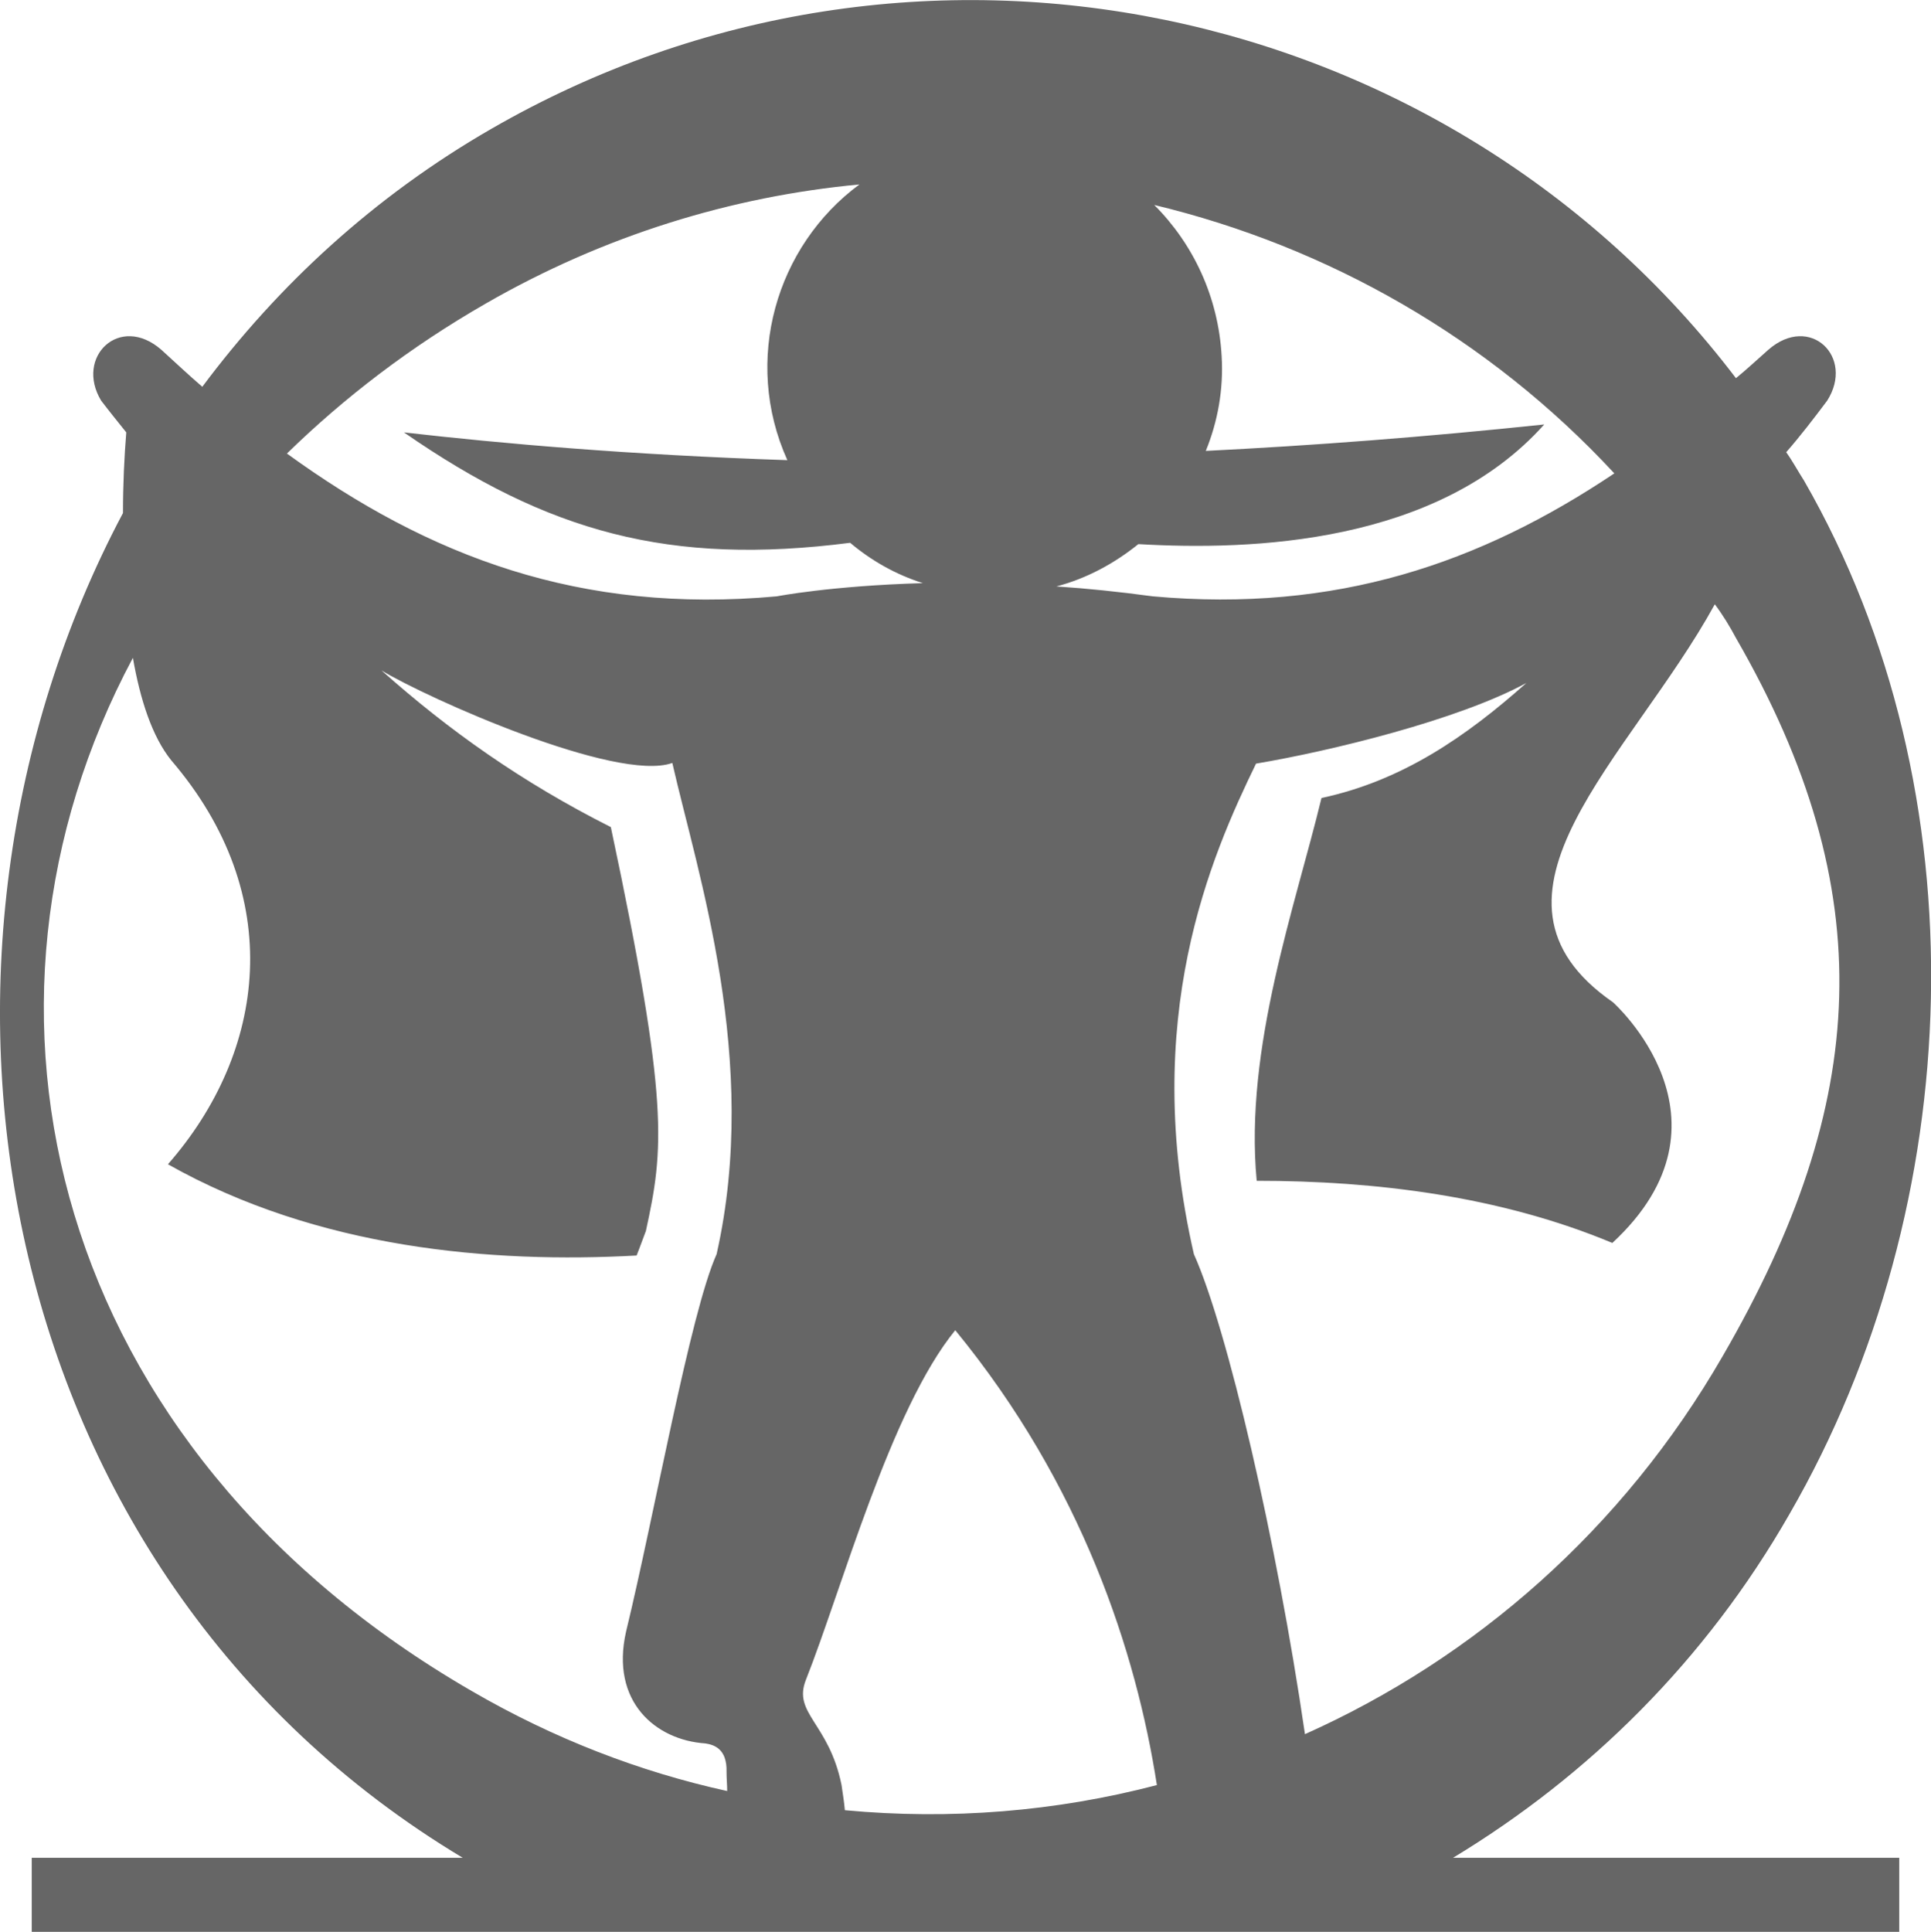 <?xml version="1.0" encoding="UTF-8"?>
<!DOCTYPE svg PUBLIC "-//W3C//DTD SVG 1.1//EN" "http://www.w3.org/Graphics/SVG/1.1/DTD/svg11.dtd">
<!-- Creator: CorelDRAW X8 -->
<svg xmlns="http://www.w3.org/2000/svg" xml:space="preserve" width="3.069in" height="3.07in" version="1.1" style="shape-rendering:geometricPrecision; text-rendering:geometricPrecision; image-rendering:optimizeQuality; fill-rule:evenodd; clip-rule:evenodd"
viewBox="0 0 2921 2922"
 xmlns:xlink="http://www.w3.org/1999/xlink">
 <defs>
  <style type="text/css">
   <![CDATA[
    .fil0 {fill:#666666}
   ]]>
  </style>
 </defs>
 <g id="Layer_x0020_1">
  <path class="fil0" d="M2707 2290c-127,222 -304,396 -509,520l675 0 0 112c-974,0 -1762,0 -2825,0l0 -112 652 0c-720,-432 -872,-1360 -514,-2034 0,-44 2,-85 5,-122 -12,-15 -25,-31 -38,-48 -40,-66 28,-132 91,-77 21,19 41,38 62,56 115,-154 260,-288 437,-390 641,-370 1447,-196 1883,377 16,-13 32,-28 49,-43 63,-55 131,11 89,77 -21,28 -41,54 -62,78 10,14 18,29 27,43 271,471 248,1096 -22,1563l0 0zm-859 -1751c3,50 -6,99 -24,143 161,-8 332,-21 512,-40 -162,181 -443,191 -614,181 -36,29 -78,52 -124,64 46,3 94,8 146,15 277,25 495,-50 698,-186 -190,-205 -434,-343 -696,-406 59,59 97,139 102,229l0 0zm746 375c-128,233 -385,442 -154,602 0,0 200,178 -1,364 -170,-71 -359,-94 -538,-94 -19,-201 59,-417 98,-579 122,-26 219,-93 310,-174 -103,56 -296,103 -409,122 -68,140 -176,385 -94,742 50,111 125,431 168,726 257,-115 481,-310 632,-572 222,-383 241,-703 20,-1086 -9,-17 -20,-35 -32,-51zm-844 1786c-31,-200 -113,-454 -305,-688 -98,120 -172,393 -226,529 -20,51 35,65 54,159 2,14 4,26 5,38 160,15 319,2 472,-38l0 0zm-650 9c0,-9 -1,-19 -1,-29 1,-35 -19,-41 -32,-43 -75,-5 -144,-63 -120,-169 43,-177 97,-482 137,-571 66,-293 -29,-576 -67,-743 -84,30 -371,-98 -440,-140 101,90 212,169 347,237 89,419 80,487 53,611 -4,10 -8,22 -14,37 -219,12 -482,-10 -709,-138 149,-170 180,-407 5,-611 -29,-36 -47,-92 -58,-155 -283,530 -124,1195 513,1563 124,72 254,122 386,151l0 0zm-666 -2023c215,156 444,243 741,216 0,0 82,-16 221,-20 -41,-13 -78,-34 -110,-61 -273,35 -457,-16 -675,-167 148,17 342,34 580,42 -68,-151 -17,-324 109,-417 -193,18 -386,77 -565,180 -115,66 -215,143 -301,227l0 0z"/>
 </g>
</svg>
